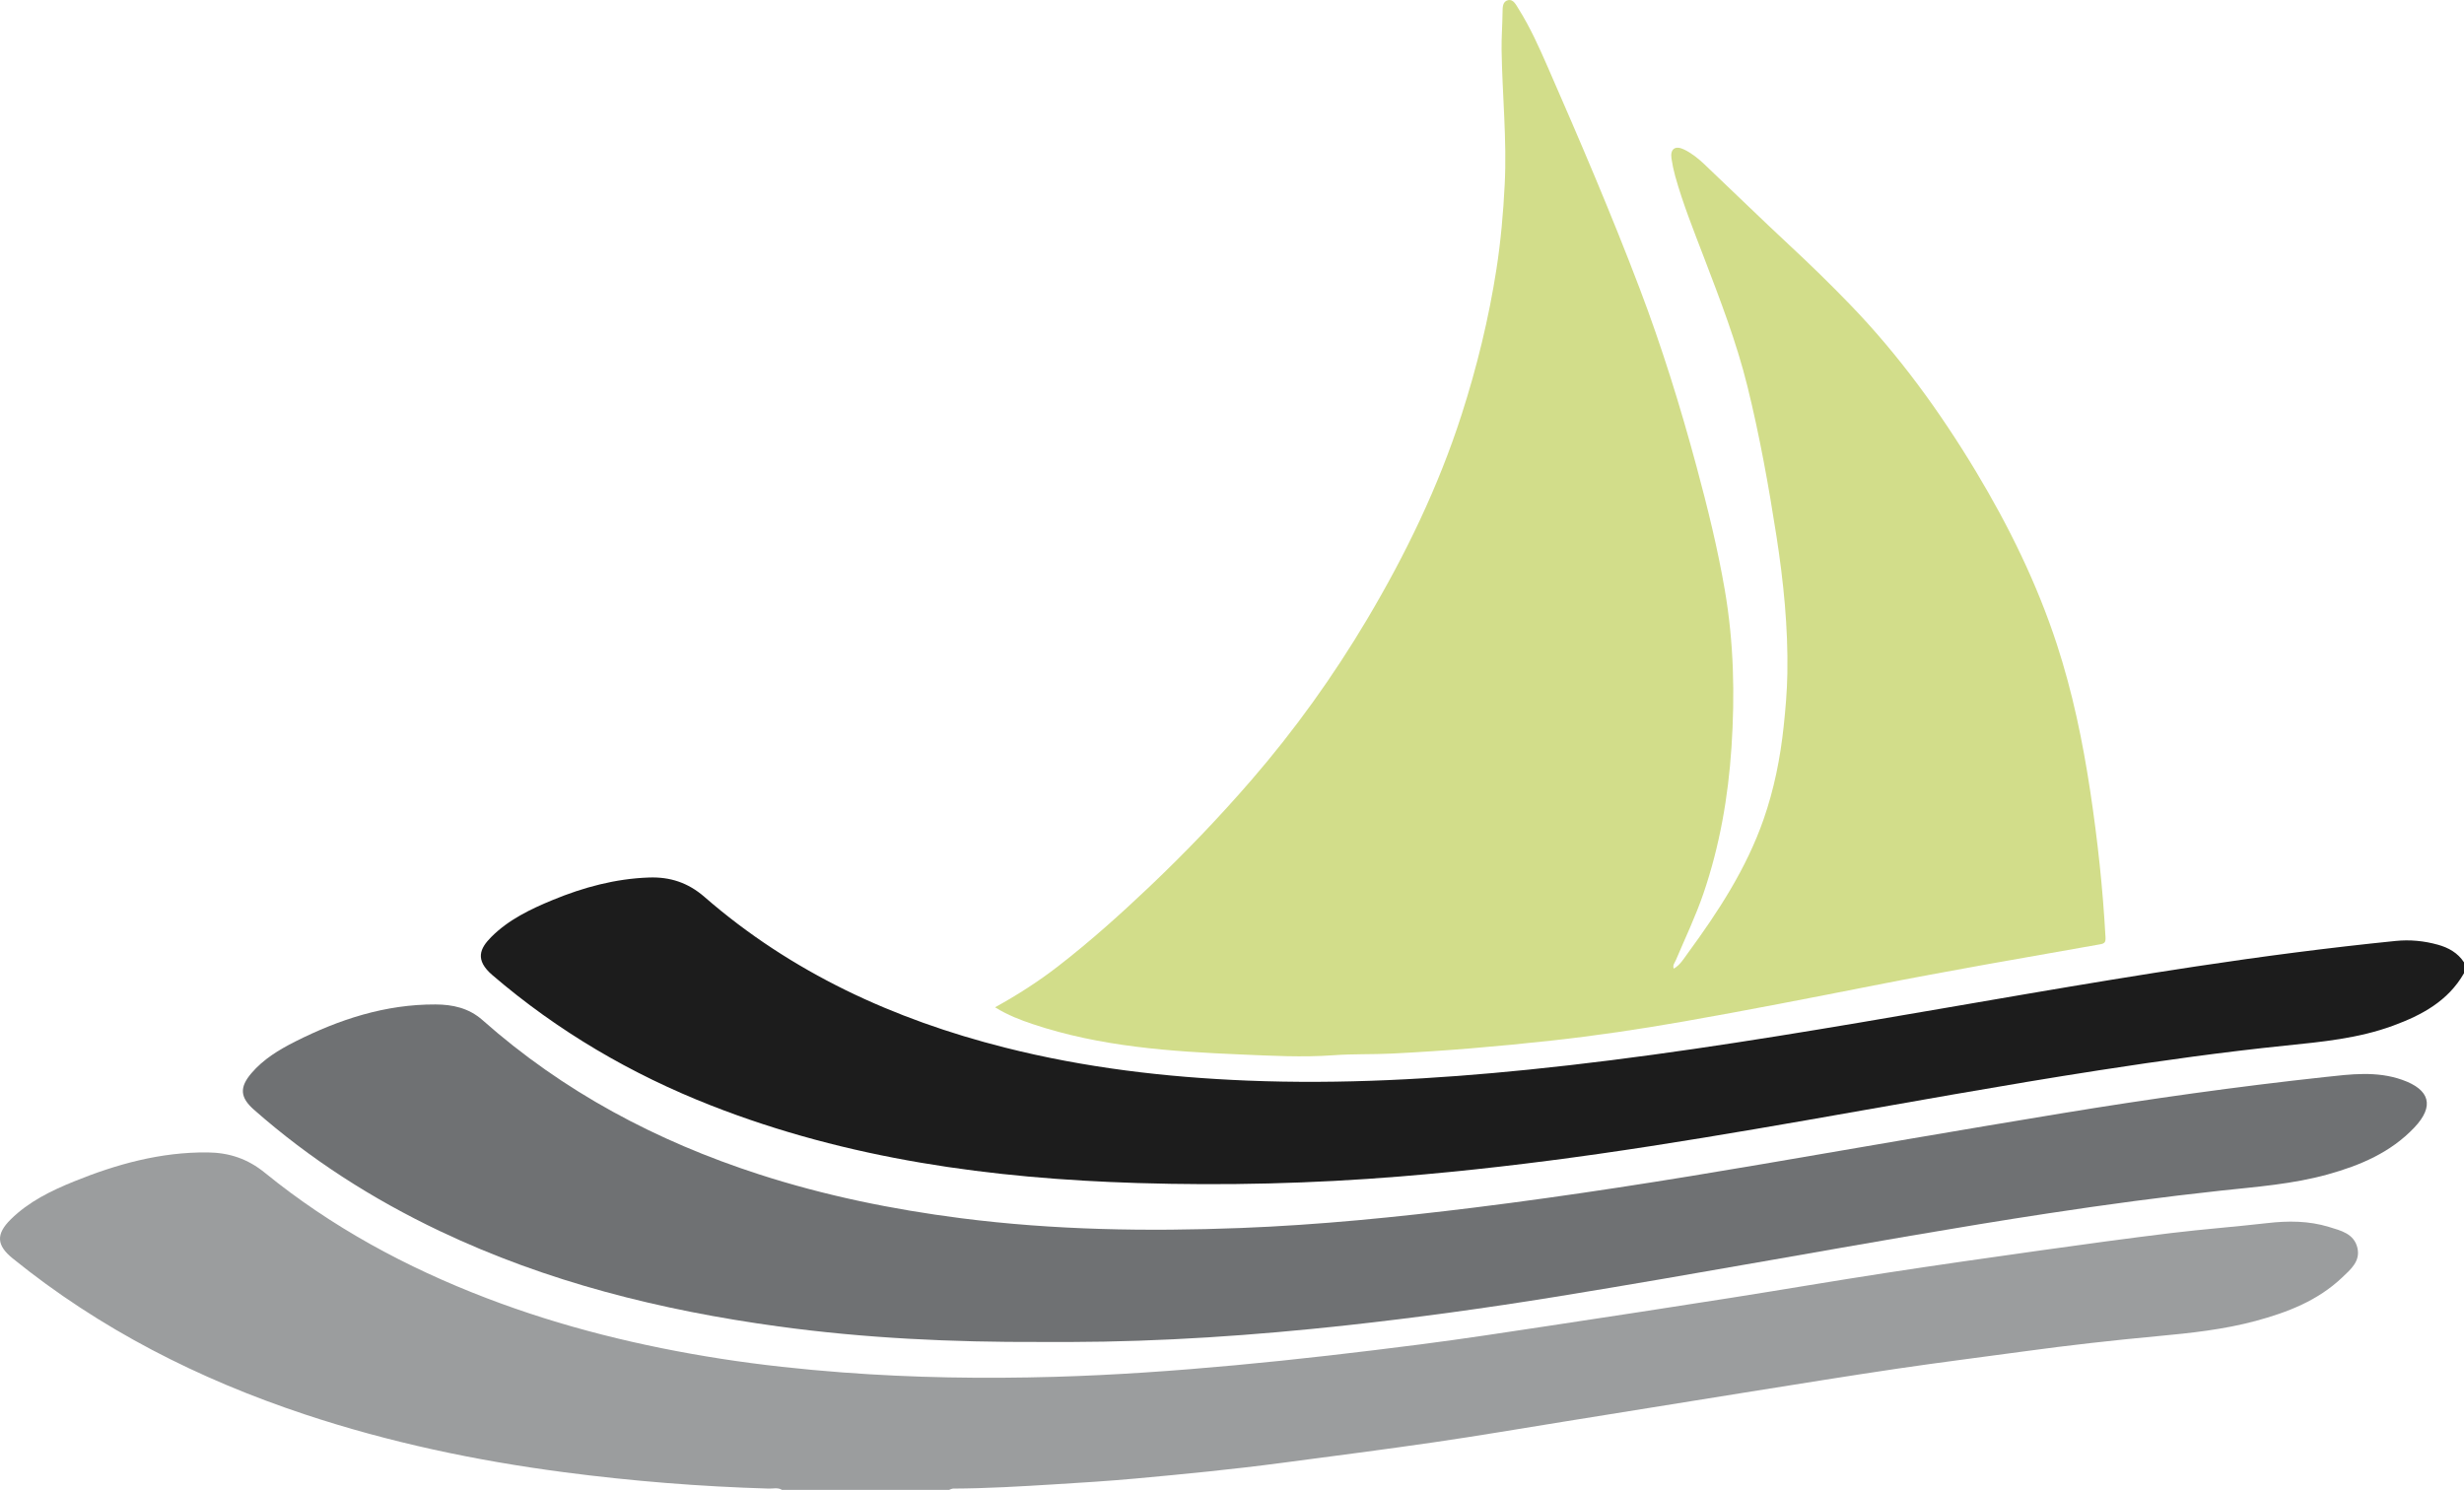 <svg xmlns="http://www.w3.org/2000/svg" id="Livello_1" viewBox="0 0 1356.83 820.57"><path d="M430.66,820.57c-2.3-1.48-4.87-.67-7.3-.74-37.73-1.11-75.29-4.1-112.74-9.01-48.52-6.36-96.21-16.4-142.66-31.82-58.55-19.44-112.85-46.95-160.99-85.95-8.88-7.2-9.33-13.31-1.05-21.49,9.9-9.77,22.19-15.76,34.86-20.9,23.56-9.56,47.78-16.22,73.53-15.97,11.91.11,22.09,3.51,31.57,11.23,36.68,29.85,77.8,52.08,121.9,68.96,41.88,16.04,85.19,26.6,129.42,33.48,22.15,3.44,44.45,5.81,66.83,7.51,38.88,2.95,77.8,3.52,116.72,2.41,33.21-.95,66.36-3.32,99.47-6.38,33.91-3.13,67.72-7.1,101.49-11.42,24.2-3.1,48.32-6.83,72.45-10.47,33.31-5.02,66.6-10.14,99.88-15.37,28.03-4.41,56-9.22,84.04-13.52,28.38-4.36,56.8-8.42,85.24-12.41,24-3.37,48.02-6.66,72.07-9.59,17.64-2.14,35.38-3.46,53.03-5.49,11.53-1.33,22.92-1.31,34.07,2.11,6.47,1.99,13.76,3.65,15.63,11.47,1.77,7.41-3.71,11.92-8.39,16.37-13.44,12.77-30.14,19.21-47.61,23.92-17.54,4.72-35.52,6.66-53.57,8.34-24.8,2.3-49.55,5.08-74.23,8.46-23.03,3.16-46.09,6.03-69.08,9.42-26.92,3.98-53.79,8.33-80.66,12.61-34.08,5.43-68.15,10.96-102.23,16.44-24.08,3.87-48.12,7.99-72.25,11.5-27.93,4.07-55.93,7.64-83.9,11.36-27,3.59-54.11,6.23-81.23,8.7-14.89,1.36-29.82,2.28-44.75,3.19-18.42,1.13-36.85,2.23-55.32,2.31-.77,0-1.53.46-2.3.71h-91.92Z" style="fill: #9b9d9e;"></path><path d="M1356.83,535.99c-8.78,15.38-23.29,23.1-39.09,28.91-19.07,7.02-39.14,8.89-59.16,10.95-34.24,3.52-68.32,8.29-102.34,13.55-54.03,8.36-107.8,18.21-161.65,27.59-37.98,6.62-75.99,13.03-114.15,18.49-36.38,5.21-72.88,9.46-109.52,12.46-48.15,3.94-96.37,5.1-144.62,3.61-80.32-2.48-159.26-13.11-234.67-42.68-44.12-17.3-84.46-40.92-120.51-71.85-9.83-8.43-6.75-14.77-.68-20.89,9.54-9.61,21.55-15.36,33.88-20.45,17-7.02,34.58-11.75,53.05-12.39,11.5-.4,21.42,2.74,30.55,10.68,47.98,41.75,104.19,67.48,165.42,82.97,43.85,11.1,88.49,16.38,133.64,18.2,51.65,2.08,103.06-.8,154.41-6,61.22-6.2,121.96-15.72,182.61-25.95,61.77-10.43,123.42-21.59,185.37-30.96,36.5-5.52,73.1-10.3,109.83-14.01,7.84-.79,15.61-.05,23.23,2.07,5.9,1.64,10.96,4.47,14.41,9.72v5.99Z" style="fill: #1c1c1c;"></path><path d="M547.94,554.77c12.65-7,23.96-14.29,34.61-22.53,17.62-13.64,34.19-28.49,50.36-43.84,19.67-18.68,38.42-38.24,56.14-58.73,23.84-27.56,45.04-57.11,63.67-88.45,21.29-35.81,39.35-73.13,52.13-112.86,8.44-26.24,14.96-52.97,19.19-80.19,2.39-15.39,3.75-30.9,4.54-46.51,1.27-24.8-1.35-49.44-1.71-74.16-.1-6.98.46-13.88.53-20.81.03-2.5-.05-5.96,3.11-6.62,2.78-.57,4.21,2.42,5.47,4.42,6.58,10.43,11.61,21.68,16.53,32.95,17.55,40.17,34.82,80.46,50.39,121.45,12.2,32.11,22.38,64.88,31.31,98.04,6.08,22.57,11.68,45.26,15.62,68.29,4.9,28.59,5.55,57.41,3.63,86.37-1.82,27.46-6.51,54.29-15.39,80.34-4.29,12.59-10.04,24.59-15.22,36.82-.61,1.45-1.92,2.79-1.19,4.73,3.53-2,5.48-5.44,7.69-8.44,16.84-22.97,32.36-46.73,41.82-73.88,5.75-16.51,9.15-33.55,11.01-50.91,1.04-9.74,1.88-19.47,2.05-29.28.44-25.47-2.12-50.68-6.02-75.8-4.3-27.67-9.26-55.21-15.97-82.41-6.02-24.39-15.06-47.75-24-71.15-5.62-14.73-11.52-29.37-15.76-44.58-.89-3.19-1.58-6.45-2.06-9.73-.76-5.21,1.98-7.3,6.76-5.04,4.22,2,7.9,4.94,11.28,8.14,15.69,14.87,31.15,29.98,46.98,44.71,11.34,10.54,22.42,21.34,33.17,32.46,26.92,27.86,49.55,58.99,69.48,92.12,18.12,30.13,33.54,61.55,44.5,95.02,8.68,26.53,14.32,53.77,18.47,81.34,4.01,26.58,6.89,53.27,8.36,80.11.14,2.63-.33,3.45-2.88,3.9-41.6,7.35-83.24,14.51-124.69,22.68-34.8,6.86-69.61,13.67-104.54,19.81-24.31,4.27-48.73,7.91-73.3,10.59-29.21,3.18-58.44,5.71-87.8,7.12-10.64.51-21.29.14-31.89.91-17.12,1.24-34.24.29-51.29-.43-38.64-1.63-77.24-4.29-114.33-16.71-6.87-2.3-13.68-4.88-20.76-9.26Z" style="fill: #d2dd8a;"></path><path d="M572.78,739.08c-48.27.18-96.44-2.02-144.3-8.58-64.51-8.85-127.18-24.4-186.29-52.5-37.16-17.67-71.51-39.62-102.39-66.88-7.6-6.71-8.02-12.24-1.37-20.04,6.6-7.74,15.17-12.92,24.1-17.43,24.31-12.27,49.75-20.57,77.31-20.45,9.42.04,18.32,1.94,25.85,8.61,44.48,39.42,95.83,66.66,152.16,84.91,36.31,11.76,73.52,19.36,111.35,24.21,51.16,6.55,102.51,7.37,153.94,5.39,43.05-1.66,85.9-5.96,128.66-11.25,53.11-6.58,105.94-14.94,158.69-23.95,55.02-9.4,110.02-18.95,165.1-28.01,48.05-7.91,96.27-14.69,144.69-19.94,14.2-1.54,28.43-3.42,42.48,1.53,15.38,5.41,17.88,14.51,6.72,26.29-13.03,13.75-29.77,20.82-47.61,25.79-19.33,5.38-39.26,6.83-59.08,8.97-31.74,3.43-63.36,7.7-94.91,12.5-50.59,7.69-100.96,16.69-151.36,25.5-40.09,7.01-80.18,14.05-120.36,20.54-38.06,6.15-76.25,11.42-114.59,15.62-50.8,5.56-101.7,9.07-152.82,9.19-5.32.01-10.63,0-15.95,0Z" style="fill: #6f7173;"></path></svg>